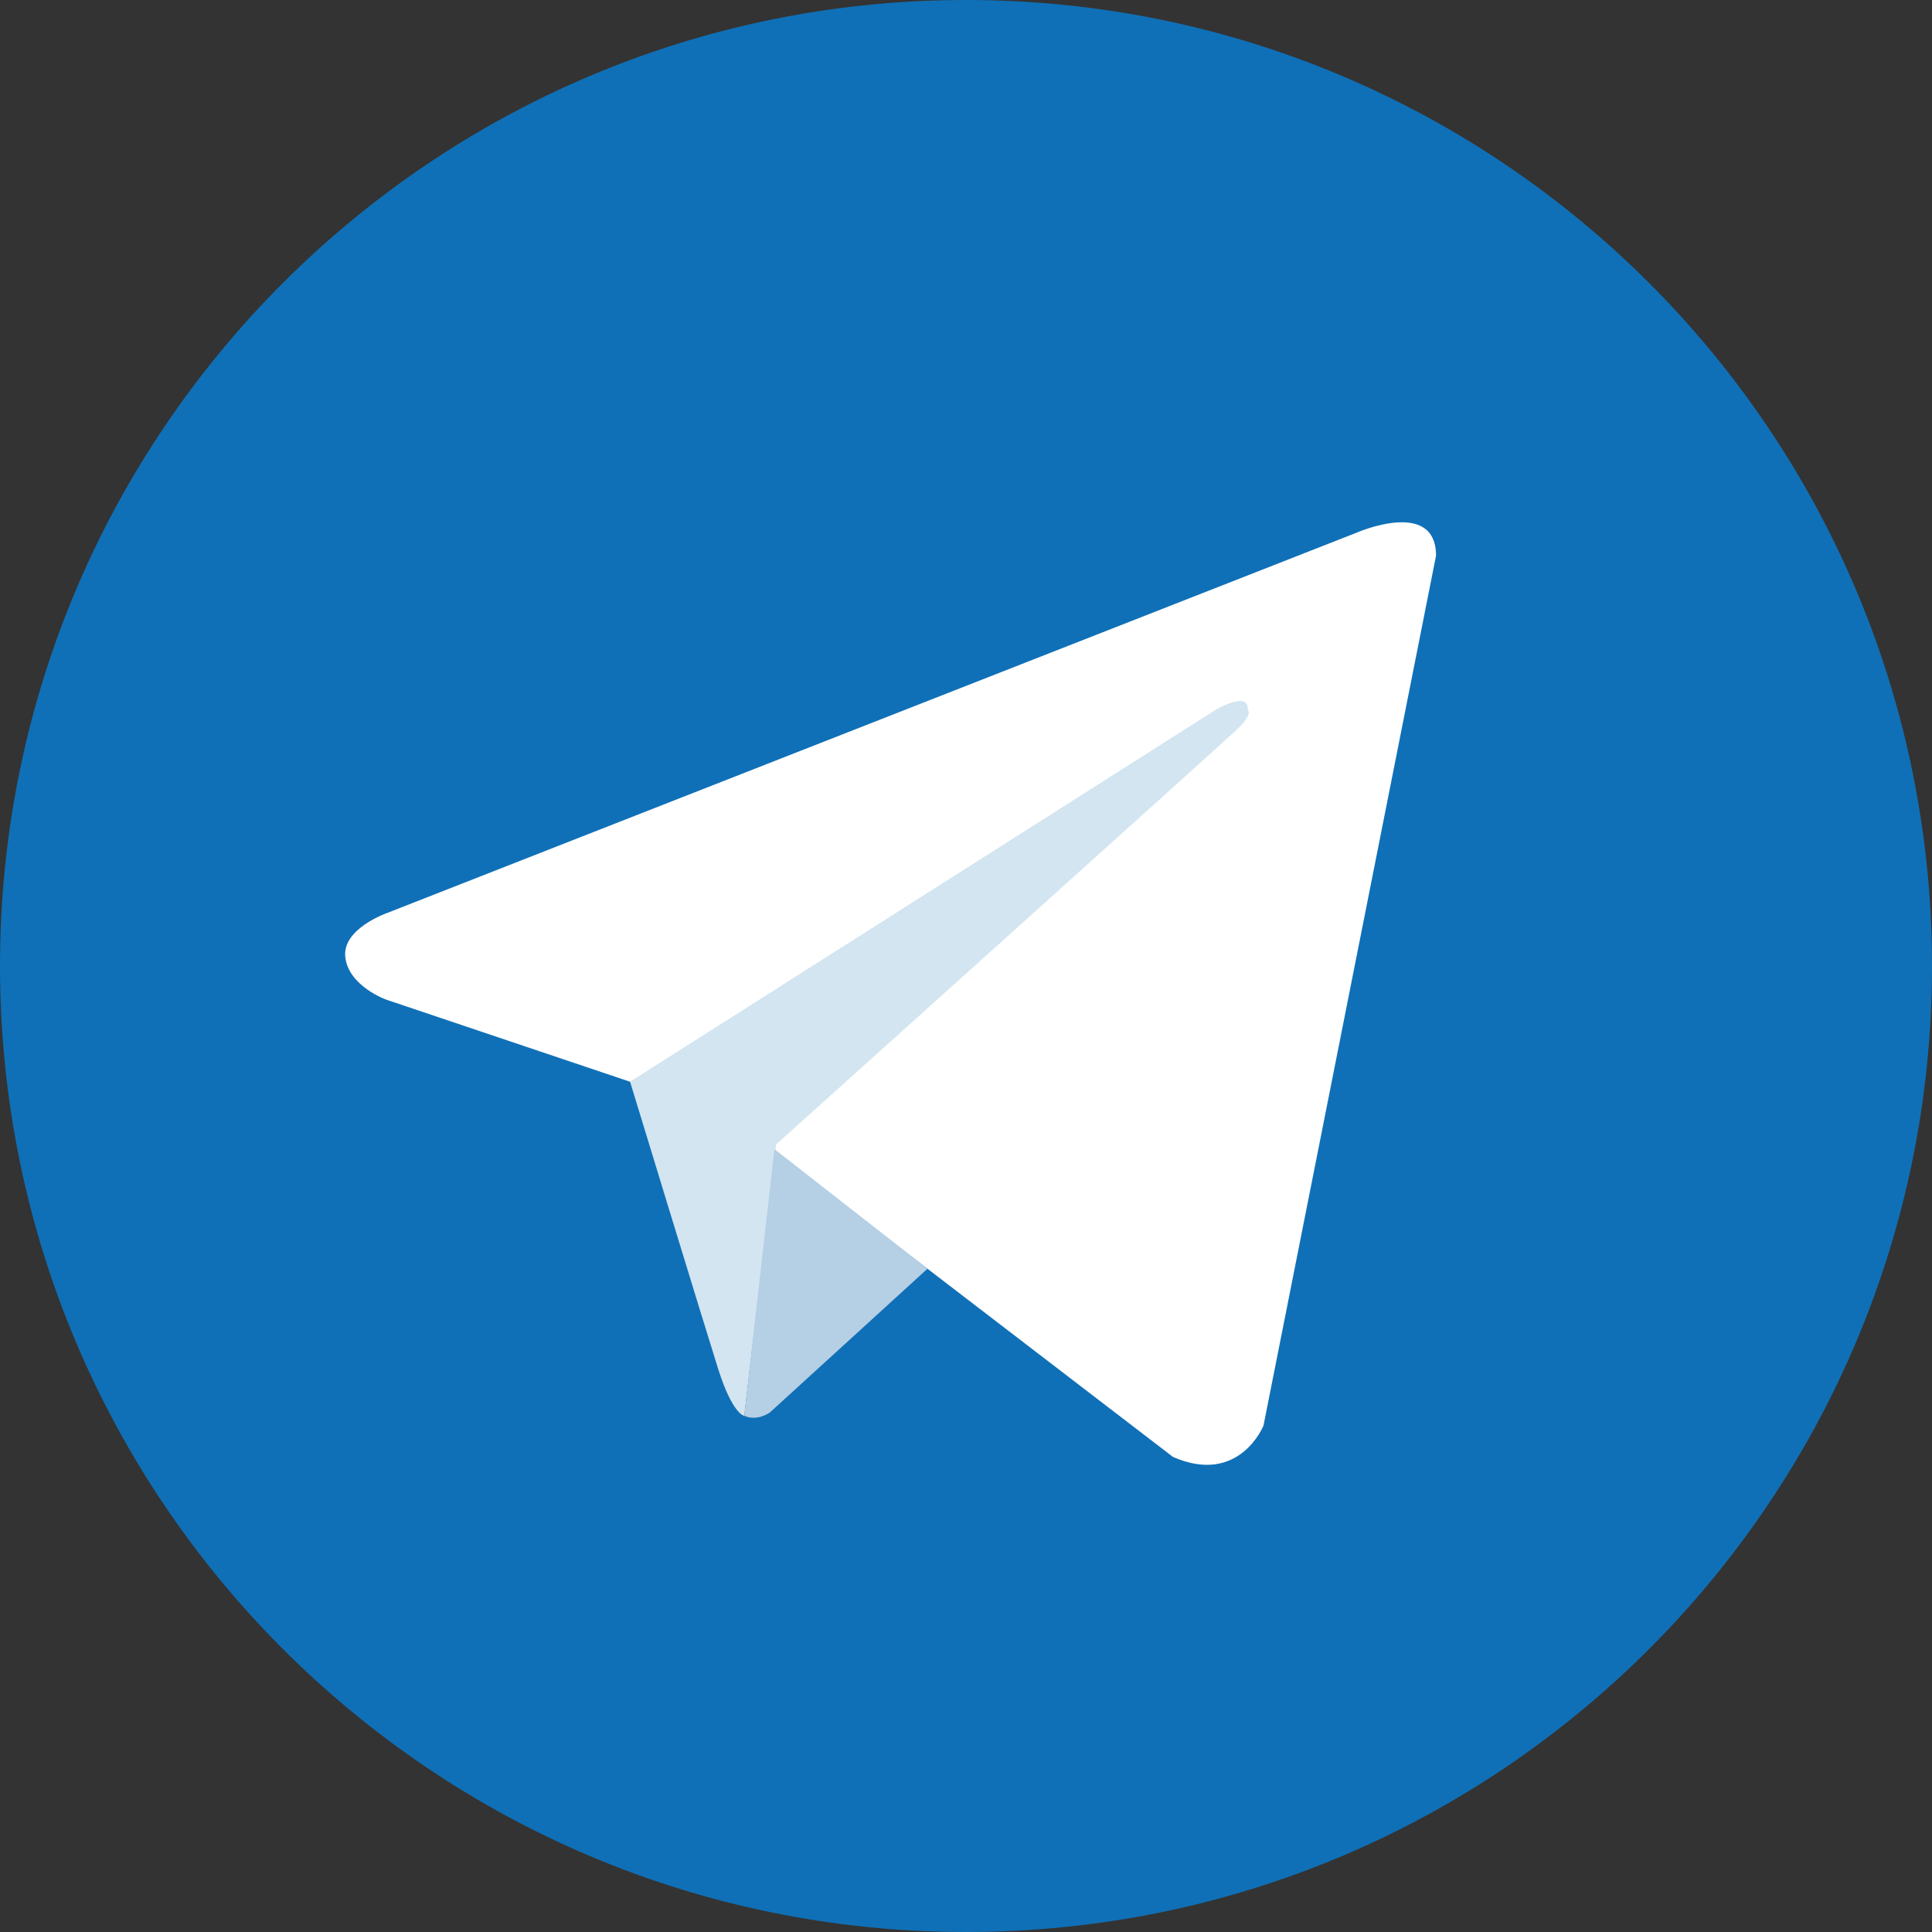 <?xml version="1.0" encoding="UTF-8"?> <svg xmlns="http://www.w3.org/2000/svg" width="65" height="65" viewBox="0 0 65 65" fill="none"><rect x="0" y="0" width="65" height="65" fill="#333333" stroke="none"/> <path d="M32.5 0C14.551 0 0 14.551 0 32.5C0 50.449 14.551 65 32.5 65C50.449 65 65 50.449 65 32.5C65 14.551 50.449 0 32.5 0Z" fill="#0F70B7"></path> <path d="M48.314 18.695L42.509 47.963C42.509 47.963 41.697 49.992 39.465 49.018L26.069 38.748L21.198 36.394L12.998 33.633C12.998 33.633 11.74 33.187 11.618 32.213C11.496 31.239 13.039 30.711 13.039 30.711L45.635 17.924C45.635 17.924 48.314 16.747 48.314 18.696" fill="white"></path> <path d="M25.04 47.634C25.04 47.634 24.649 47.597 24.161 46.054C23.674 44.512 21.198 36.393 21.198 36.393L40.886 23.891C40.886 23.891 42.022 23.201 41.982 23.891C41.982 23.891 42.184 24.013 41.575 24.581C40.967 25.15 26.11 38.504 26.11 38.504" fill="#D2E5F1"></path> <path d="M31.205 42.685L25.907 47.516C25.907 47.516 25.493 47.831 25.04 47.634L26.054 38.66" fill="#B5CFE4"></path> </svg> 